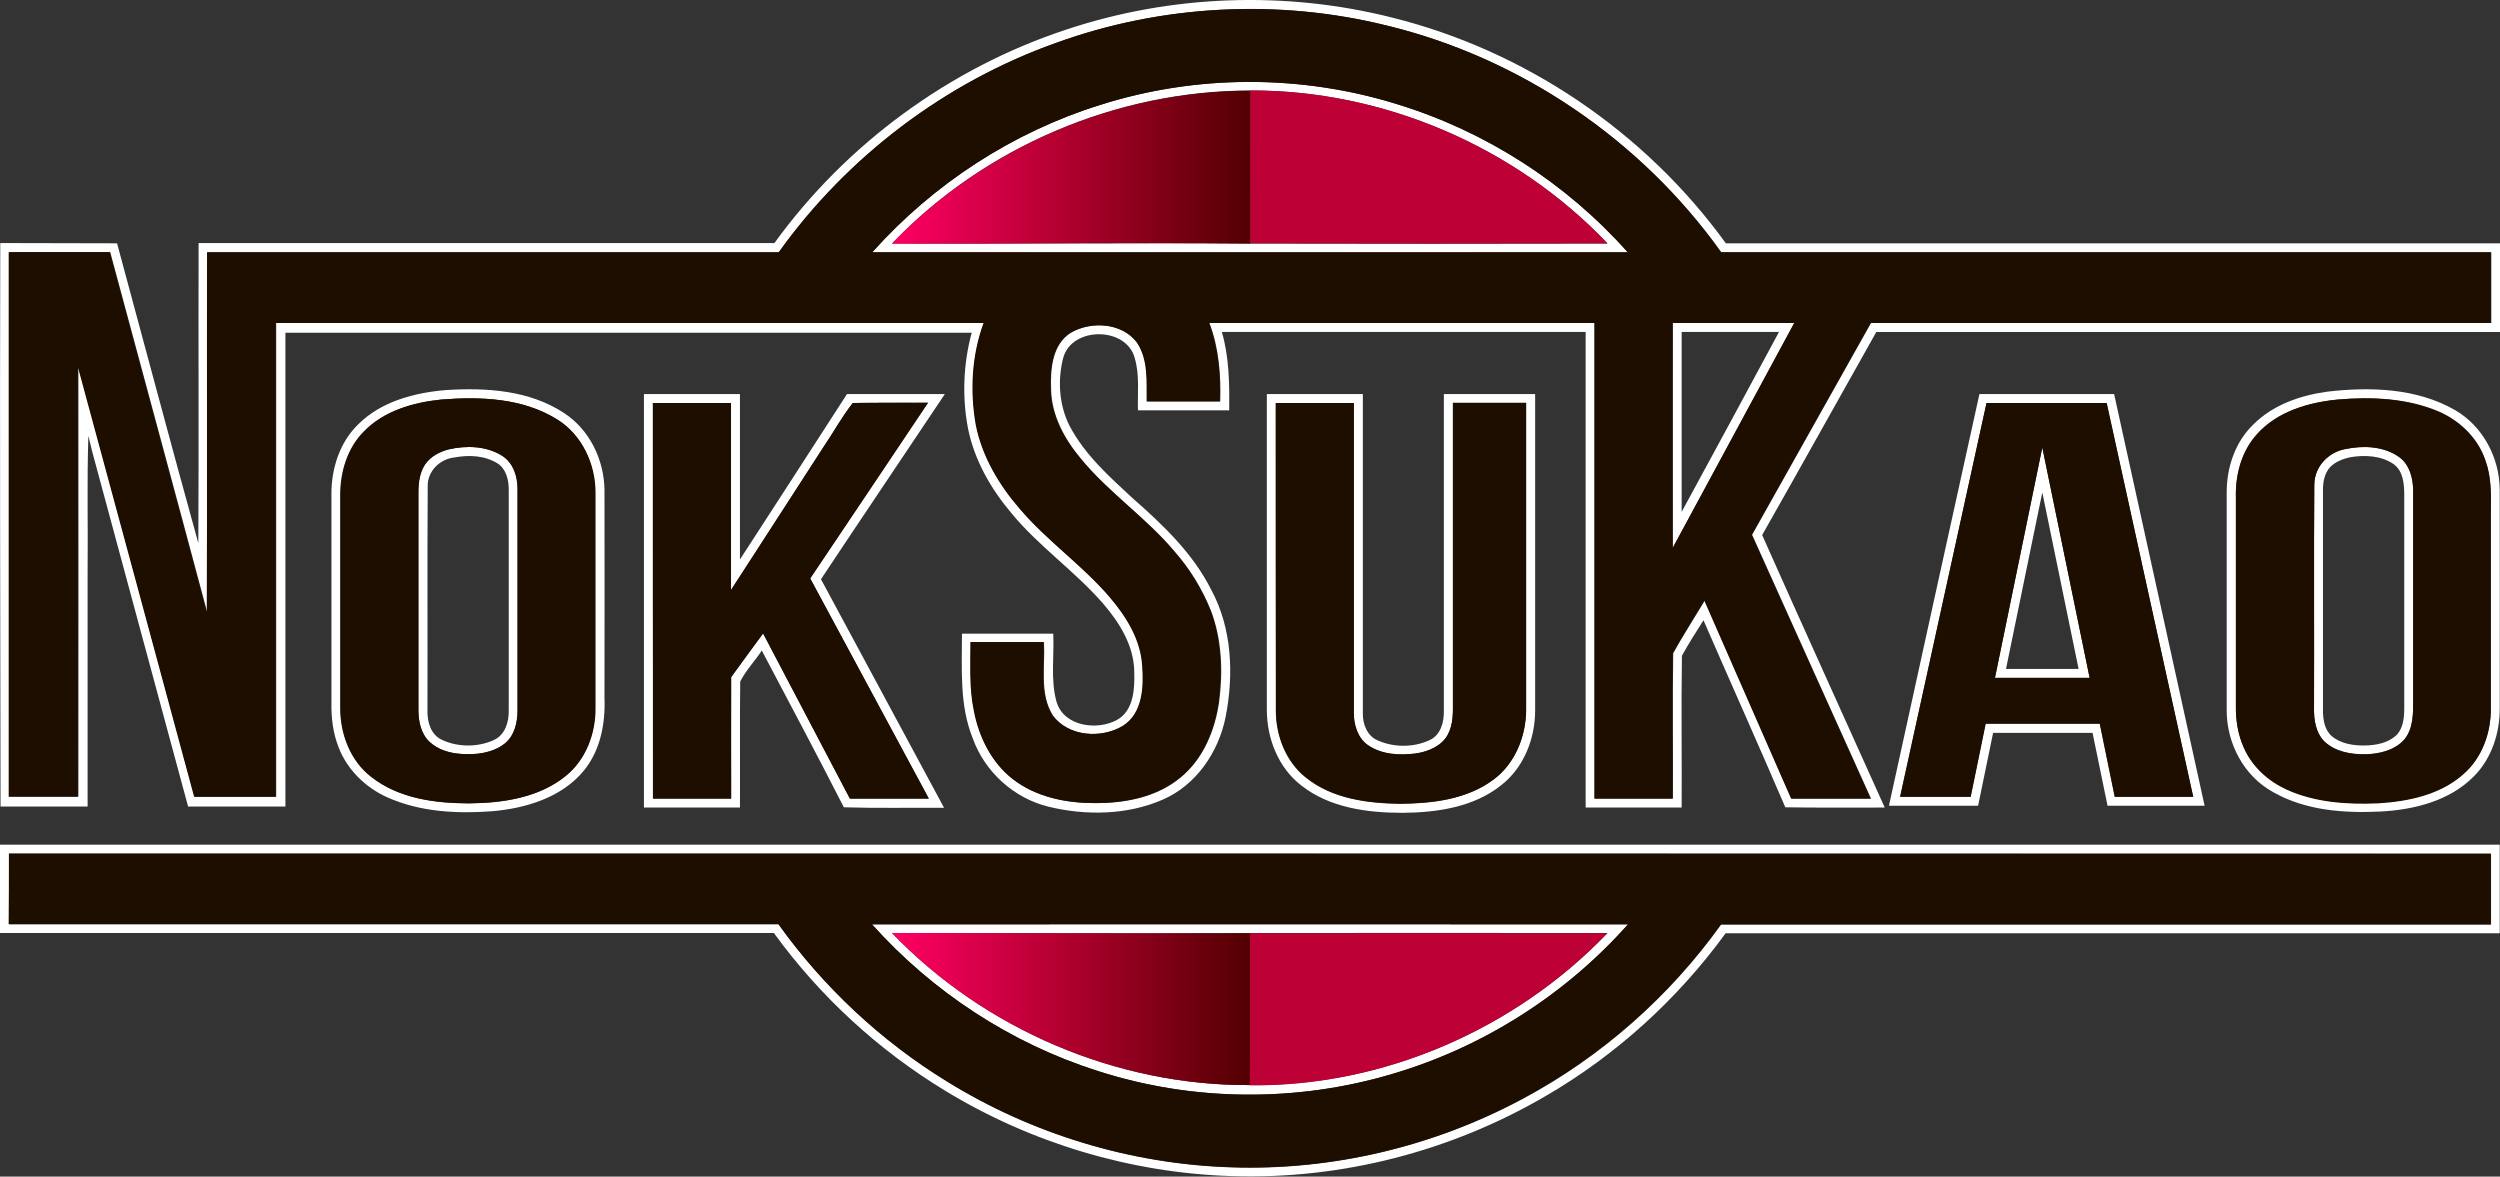 <?xml version="1.0" encoding="utf-8"?>
<svg xmlns="http://www.w3.org/2000/svg" xmlns:xlink="http://www.w3.org/1999/xlink" version="1.1" id="Layer_1" x="0px" y="0px" viewBox="0 0 950.4 447.3" style="enable-background:new 0 0 950.4 447.3;">
<rect x="0" y="0" width="950.4" height="447.3" fill="#333333" stroke="none"/>
<style type="text/css">
	.st0{fill:#FFFFFF;}
	.st1{fill:#1E0E00;}
	.st2{fill:url(#SVGID_1_);}
	.st3{fill:url(#SVGID_2_);}
	.st4{fill:#BD0035;}
</style>
<g id="_x23_1e0e00ff">
	<path class="st0" d="M405.2,11.3C445-2,488.6-3.6,529.3,6.7c50.6,12.6,96.2,43.5,126.8,85.8c98.1,0,196.2,0,294.3,0&#xA;		c0,11.2,0,22.5,0,33.7c-79,0-158.1,0-237.1,0c-14.5,25.7-28.8,51.5-43.4,77.2C685.3,238,701,272.5,716.5,307&#xA;		c-12.6,0-25.2,0.1-37.8-0.1c-10.2-23.8-20.8-47.4-31.1-71.1c-2.8,4.4-5.7,8.9-8.2,13.5c-0.3,19.2,0,38.5-0.1,57.7&#xA;		c-12.2,0-24.3,0-36.5,0c0-60.3,0-120.5,0-180.8c-46.1,0-92.2,0-138.3,0c2.8,9.6,2.9,19.8,2.8,29.8c-11.6,0-23.1,0-34.7,0&#xA;		c-0.2-6.6,0.7-13.4-1.2-19.8c-3.1-12.1-23.9-12.2-27.2-0.2c-2.2,8.5-1.6,18,2.4,25.9c5.8,11,15.2,19.4,24.2,27.7&#xA;		c11.4,10,22.7,20.8,29.6,34.5c8,14.7,8.7,32.4,5.5,48.6c-2.7,13.3-11.2,25.8-23.9,31.3c-13.5,5.9-29.2,6.1-43.3,2.7&#xA;		c-13.2-3.2-24.3-13.2-28.9-26c-5.1-12.6-4.1-26.5-4.1-39.8c11.5,0,23.1,0,34.7,0c0.4,8.7-1.1,17.6,1.3,26.1&#xA;		c2.9,9.2,15.4,10.8,22.9,6.7c6.4-3.5,6.8-11.9,6.6-18.3c-0.1-9.9-5.6-18.7-11.9-26c-10.7-12.3-24.3-21.6-34.7-34.2&#xA;		c-7.9-9.3-14.2-20.3-16.6-32.3c-2.3-12-1.8-24.6,1.4-36.4c-87,0-173.9,0-260.9,0c0,60,0,120,0,180.1c-12.3,0-24.7,0-37,0&#xA;		c-12.2-45-24.3-90-36.5-135.1c-0.5-1.9-0.9-3.9-1.4-5.8c-0.6,17.2-0.1,34.5-0.3,51.8c0,29.7,0,59.4,0,89.1c-11.1,0-22.1,0-33.1,0&#xA;		C0.1,235-0.1,163.7,0.1,92.4c14.8,0.1,29.6,0,44.4,0.1c10.3,38,20.4,76.1,30.9,114c0.2-38,0-76,0.1-114.1c73,0,145.9,0,218.9,0&#xA;		C321.7,54.7,361,25.9,405.2,11.3 M401.5,16.3c-42.1,15-79.4,43.2-105.3,79.6c-72.4,0-144.8,0-217.3,0c-0.1,45.6,0.1,91.3-0.1,136.9&#xA;		c-12.2-45.7-24.6-91.3-36.9-137c-12.8,0-25.6,0-38.4,0c0,69,0,138,0,207c8.8,0,17.5,0,26.3,0c0.1-54.5,0-108.9,0-163.4&#xA;		C44.6,193.9,59.2,248.4,74,302.9c10.3,0,20.6,0,31,0c0-60,0-120,0-180.1c89.7,0,179.4,0,269.1,0c-4.5,12.2-5.2,25.7-3,38.5&#xA;		c2.3,12.1,8.8,23,16.8,32.2c10.4,12.3,23.8,21.4,34.2,33.6c6.3,7.4,11.8,16,12.3,26c0.6,7.9,0.2,18-7.3,22.8&#xA;		c-8.2,5-20.8,4.2-26.8-3.9c-5.2-8.3-2.9-18.6-3.4-27.9c-9.3,0-18.6,0-27.8,0c0.1,8.7-0.5,17.5,1.3,26.1c1.9,9.9,6.6,19.7,14.8,26&#xA;		c8.8,6.9,20.2,9.1,31.1,9.1c11.4,0.1,23.5-2.2,32.5-9.7c8.7-7.1,13.2-18.1,14.7-29c1.5-11.5,1-23.5-3.1-34.4&#xA;		c-3.3-8.2-7.9-15.8-13.8-22.5c-10.8-12.9-25.1-22.4-35.7-35.4c-6.2-7.4-11.1-16.4-11.3-26.2c-0.3-7.7,0.4-17.3,7.7-21.7&#xA;		c7.7-4.4,19.3-3.7,25,3.7c4.5,6.6,3.7,14.9,3.8,22.5c9.3,0,18.5,0,27.8,0c0.3-10-0.5-20.3-4.1-29.8c48.8,0,97.6,0,146.5,0&#xA;		c0,60.3,0,120.6,0,180.8c9.9,0,19.8,0,29.7,0c0.1-18.4-0.2-36.9,0.1-55.3c3.8-6.8,8-13.3,12-20c11,25.1,22,50.2,33,75.3&#xA;		c10.1,0,20.1,0,30.2,0c-15.1-33.5-30.2-66.9-45.2-100.3c15.1-26.8,30.1-53.7,45.2-80.5c78.6,0,157.2,0,235.8,0c0-9,0-18,0-26.9&#xA;		c-97.6,0-195.1,0-292.7,0C623.9,53.2,578,22,527.1,9.7C485.8-0.6,441.5,1.8,401.5,16.3z"/>
	<path class="st0" d="M418.2,39.9c36.4-11.6,76.4-11.6,112.9-0.3c33.7,10.3,64.3,30,87.7,56.3c-95.7,0-191.5,0-287.2,0&#xA;		C354.8,69.9,385,50.2,418.2,39.9 M339.1,92.6c45.4,0.2,90.8-0.4,136.2,0c45.3,0.1,90.6,0.1,135.8,0C576.2,55.9,526,34.2,475.3,34.4&#xA;		C424.6,34.4,374.2,55.8,339.1,92.6z"/>
	<path class="st0" d="M635.9,122.8c15.4,0,30.8,0,46.2,0c-15.4,28.5-30.8,57-46.2,85.5C635.9,179.8,635.8,151.3,635.9,122.8&#xA;		 M639.3,126.2c0,22.8,0,45.6,0,68.4c12.4-22.7,24.7-45.6,37-68.4C664,126.2,651.6,126.2,639.3,126.2z"/>
	<path class="st0" d="M169.4,148.3c15.3-1,31.8,0,45,8.7c9.7,6.3,15.2,17.7,15.4,29.1c0.1,26.4,0,52.7,0,79.1&#xA;		c0.4,9.7-1.5,20-7.8,27.7c-8.4,10.3-22.1,14.4-34.9,15.5c-13.4,1-27.4,0.3-39.9-5.3c-8.2-3.7-15.1-10.4-18.4-18.8&#xA;		c-2.2-5.5-2.9-11.4-2.8-17.2c0-26.3,0-52.6,0-79c-0.1-9.8,3.1-20,10.3-26.9C145,152.6,157.5,149.3,169.4,148.3 M167.7,151.9&#xA;		c-10.7,1.1-21.8,4.3-29.5,12.2c-6.2,6.3-8.9,15.3-8.9,24c0,27,0,54.1,0,81.1c0,9.8,3.8,20,11.7,26.1c10.4,8.2,24.3,10,37.1,10.1&#xA;		c12.8-0.1,26.6-2.1,36.8-10.4c7.7-6.2,11.4-16.2,11.3-25.9c0-27.3,0-54.6,0-81.9c0-10.9-5.1-22-14.6-27.8&#xA;		C198.7,151.3,182.6,150.7,167.7,151.9z"/>
	<path class="st0" d="M884.7,148.9c16.3-1.9,34-1.4,48.6,7c10.6,6.1,16.9,18.1,17,30.2c0.1,27.6,0,55.3,0,83&#xA;		c0.1,9.5-3.1,19.4-10,26.2c-9.2,9.2-22.5,12.5-35.1,13.2c-13.9,0.7-28.7-0.3-41.1-7.4c-11.1-6.1-17.6-18.5-17.6-31&#xA;		c0-27.7,0-55.3,0-83c0-9.4,3.2-19,10-25.6C864,153.9,874.5,150.3,884.7,148.9 M888.7,151.9c-11.2,1.1-23,4.5-30.7,13.1&#xA;		c-5.9,6.5-8.3,15.5-8,24.1c0,26.4,0,52.7,0,79c-0.1,5.5,0.8,11.1,3.1,16.1c3.1,7.1,9.2,12.5,16.2,15.7c10.8,5,23.1,5.8,34.8,5.3&#xA;		c11.4-0.7,23.5-3.2,32.3-11c7.2-6.2,10.6-15.8,10.5-25.1c0-24.7,0-49.4,0-74.1c0.1-6.7,0.3-13.5-2-19.9&#xA;		c-2.8-8.5-9.7-15.2-17.8-18.7C915.1,151.3,901.6,150.8,888.7,151.9z"/>
	<path class="st0" d="M244.8,149.8c12.2,0,24.3,0,36.5,0c0,21,0,41.9,0,62.9c13.6-20.9,27.1-41.9,40.7-62.9c12.4,0,24.8,0,37.2,0&#xA;		c-15.7,23.5-31.5,46.9-47.1,70.4c15.6,29,31.2,57.9,46.8,86.9c-12.7-0.1-25.4,0.2-38.1-0.2c-10.2-20-20.7-39.7-31.2-59.6&#xA;		c-2.6,4-6.1,7.6-8.2,11.8c-0.2,16,0,31.9-0.1,47.9c-12.2,0-24.3,0-36.5,0C244.8,254.6,244.8,202.2,244.8,149.8 M248.2,153.2&#xA;		c0,50.1,0,100.3,0,150.4c9.9,0,19.8,0,29.7,0c0-15.4,0-30.8,0-46.2c4.1-5.5,8.1-11.1,12.2-16.6c11,20.9,22,41.9,33,62.8&#xA;		c10,0,20,0,30,0c-15-27.9-30.1-55.8-45.1-83.7c14.9-22.2,29.8-44.5,44.8-66.8c-9.5,0-19.1-0.1-28.6,0.1&#xA;		c-4.2,5.4-7.6,11.6-11.5,17.3c-11.6,17.9-23.1,35.9-34.8,53.8c0-23.7,0-47.4,0-71.1C268,153.2,258.1,153.2,248.2,153.2z"/>
	<path class="st0" d="M481.6,270.2c0-40.1,0-80.3,0-120.4c12.2,0,24.3,0,36.5,0c0,40.4,0,80.9,0,121.3c-0.1,4.1,1.6,8.7,5.7,10.4&#xA;		c6.1,2.7,13.6,2.7,19.6-0.1c4.3-1.9,5.6-6.9,5.5-11.2c0-40.1,0-80.2,0-120.4c11.5,0,23.1,0,34.7,0c0,40.1,0,80.2,0,120.3&#xA;		c0,10.7-4.3,21.7-12.9,28.4c-10.5,8.4-24.5,10.4-37.5,10.5c-13.4,0-27.7-1.9-38.5-10.4C486,291.9,481.7,280.9,481.6,270.2&#xA;		 M485,153.2c0,39,0,78,0,116.9c0,9.6,3.8,19.6,11.5,25.6c10,8,23.3,9.7,35.6,9.9c12.2-0.1,25.4-1.6,35.5-9.1&#xA;		c8.2-6,12.4-16.3,12.5-26.4c0-39,0-78,0-116.9c-9.3,0-18.6,0-27.8,0c0,37.6,0,75.2,0,112.9c0,4.5,0.3,9.2-2,13.3&#xA;		c-2.3,4.4-7.4,6.4-12.1,7.1c-6.2,0.8-13,0.4-18.3-3.2c-3.9-2.7-5.3-7.6-5.3-12.1c0-39.3,0-78.6,0-117.9&#xA;		C504.8,153.2,494.9,153.2,485,153.2z"/>
	<path class="st0" d="M752.5,149.8c17.1,0,34.1,0,51.2,0c11.5,52.2,22.9,104.3,34.4,156.5c-12.3,0-24.6,0-36.9,0&#xA;		c-1.9-9.2-3.8-18.5-5.7-27.7c-12.6,0-25.2,0-37.8,0c-1.9,9.2-3.8,18.5-5.7,27.7c-11.3,0-22.6,0-33.9,0&#xA;		C729.5,254.1,741,202,752.5,149.8 M755.2,153.2c-11,49.9-21.9,99.8-32.9,149.7c8.9,0,17.9,0,26.8,0c1.9-9.2,3.8-18.5,5.7-27.8&#xA;		c14.5,0,28.9,0,43.4,0c1.9,9.2,3.8,18.5,5.7,27.8c9.9,0,19.9,0,29.8,0c-11-49.9-21.9-99.8-32.9-149.7&#xA;		C785.7,153.2,770.5,153.2,755.2,153.2z"/>
	<path class="st0" d="M170.7,170.8c6.7-1.5,14.3-1.3,20.2,2.5c4.3,2.7,5.9,8,5.8,12.8c0,28,0,56,0,84c0,4.6-1.1,9.6-4.9,12.6&#xA;		c-4.7,3.7-11,4.4-16.7,3.9c-4.3-0.3-8.7-1.6-11.9-4.6c-3.2-3.1-4.1-7.7-4.2-12c0-27.7,0-55.3,0-83c0-3.6,0.5-7.4,2.5-10.4&#xA;		C163.6,173.5,167.1,171.7,170.7,170.8 M172.8,173.9c-5.7,0.6-10.5,5.4-10.2,11.3c-0.2,28.4,0,56.7-0.1,85&#xA;		c-0.1,4.3,1.3,9.2,5.6,11.1c6,2.8,13.5,2.8,19.5,0.1c4.4-1.9,5.9-6.9,5.8-11.3c0-28,0-56,0-84.1c0-3.6-1-7.7-4.2-9.8&#xA;		C184.3,173.1,178.2,172.9,172.8,173.9z"/>
	<path class="st0" d="M776.4,170.1c6,29.2,12,58.4,18,87.6c-12,0-24,0-36,0C764.4,228.5,770.4,199.3,776.4,170.1 M762.6,254.3&#xA;		c9.2,0,18.4,0,27.6,0c-4.6-22.4-9.2-44.7-13.8-67.1C771.8,209.6,767.2,231.9,762.6,254.3z"/>
	<path class="st0" d="M891.7,170.7c6.7-1.4,14.3-1.1,20.1,2.8c4.3,3,5.6,8.6,5.6,13.5c0,26.3,0,52.7,0,79c0,5.1,0.1,10.8-3.3,15&#xA;		c-3.6,4.2-9.5,5.6-14.9,5.7c-5.6,0.1-11.6-1-15.7-5c-3.2-3.3-3.9-8.2-3.8-12.7c0.1-28.3-0.1-56.6,0.1-84.9&#xA;		C879.8,177.4,885.2,171.8,891.7,170.7 M893.6,173.8c-2.9,0.6-5.8,1.7-7.9,3.9c-2,2.3-2.6,5.5-2.6,8.4c0,28,0,56,0,84&#xA;		c0,3.5,0.6,7.4,3.4,9.8c3.5,2.9,8.3,3.6,12.7,3.5c4.1-0.1,8.4-0.9,11.6-3.7c2.8-2.6,3.2-6.8,3.2-10.5c0-27,0-54,0-81.1&#xA;		c0-4.1-0.4-9.1-4.1-11.7C905.2,173.2,899.1,172.9,893.6,173.8z"/>
	<path class="st0" d="M0,321.1c316.8,0,633.6,0,950.3,0c0,11.2,0,22.5,0,33.7c-98.1,0-196.2,0-294.3,0c-18.2,25-41.6,46.3-68.3,61.8&#xA;		c-36,21.1-77.9,31.9-119.6,30.5c-38.2-1.2-76-12.5-108.7-32.4c-25.4-15.4-47.7-35.9-65.2-60c-98.1,0-196.2,0-294.2,0&#xA;		C0,343.5,0,332.3,0,321.1 M3.4,324.5c0,9,0,17.9,0,26.9c97.5,0,195.1,0,292.6,0c17.1,23.9,39,44.4,64.1,59.8&#xA;		c32.3,20,69.9,31.4,108,32.6c38.3,1.3,76.9-7.9,110.7-26c29.8-15.9,55.8-38.8,75.5-66.3c97.5,0,195.1,0,292.7,0c0-9,0-18,0-26.9&#xA;		C632.4,324.5,317.9,324.5,3.4,324.5z"/>
	<path class="st0" d="M331.5,351.4c95.8-0.1,191.6,0,287.4,0c-23.8,26.8-55.3,46.8-89.7,56.9c-36.3,10.8-75.9,10.5-112-1.2&#xA;		C384.3,396.7,354.5,377.1,331.5,351.4 M339.1,354.7c35.1,36.5,85.4,58.1,136.1,57.8c50.7,0.6,100.9-21.3,135.9-57.8&#xA;		c-45.3,0-90.5-0.1-135.8,0C429.8,354.9,384.4,354.7,339.1,354.7z"/>
</g>
<g id="_x23_ffffffff">
	<path class="st1" d="M401.5,16.3c40-14.5,84.3-16.8,125.7-6.6C578,22,623.9,53.2,654.2,95.9c97.6,0,195.1,0,292.7,0&#xA;		c0,9,0,18,0,26.9c-78.6,0-157.2,0-235.8,0c-15.1,26.8-30.1,53.7-45.2,80.5c15,33.5,30.2,66.9,45.2,100.3c-10.1,0-20.1,0-30.2,0&#xA;		c-11-25.1-22-50.2-33-75.3c-4,6.7-8.2,13.2-12,20c-0.3,18.4,0,36.9-0.1,55.3c-9.9,0-19.8,0-29.7,0c0-60.3,0-120.5,0-180.8&#xA;		c-48.8,0-97.6,0-146.5,0c3.6,9.5,4.4,19.7,4.1,29.8c-9.3,0-18.6,0-27.8,0c-0.1-7.6,0.7-15.9-3.8-22.5c-5.7-7.4-17.2-8.1-25-3.7&#xA;		c-7.3,4.4-8,14-7.7,21.7c0.2,9.9,5.1,18.8,11.3,26.2c10.7,13,24.9,22.5,35.7,35.4c5.8,6.6,10.5,14.3,13.8,22.5&#xA;		c4.1,10.9,4.5,22.9,3.1,34.4c-1.5,10.9-6,22-14.7,29c-9,7.4-21.1,9.7-32.5,9.7c-10.9,0-22.3-2.3-31.1-9.1c-8.1-6.3-12.9-16-14.8-26&#xA;		c-1.8-8.6-1.3-17.4-1.3-26.1c9.3,0,18.6,0,27.8,0c0.5,9.3-1.8,19.6,3.4,27.9c6,8.1,18.6,8.9,26.8,3.9c7.5-4.8,7.9-14.8,7.3-22.8&#xA;		c-0.6-9.9-6-18.6-12.3-26c-10.4-12.2-23.8-21.4-34.2-33.6c-8-9.2-14.5-20.2-16.8-32.2c-2.2-12.8-1.5-26.2,3-38.5&#xA;		c-89.7,0-179.4,0-269.1,0c0,60,0,120.1,0,180.1c-10.3,0-20.6,0-31,0c-14.7-54.4-29.4-108.9-44.2-163.4c0,54.5,0,108.9,0,163.4&#xA;		c-8.8,0-17.5,0-26.3,0c0-69,0-138,0-207c12.8,0,25.6,0,38.4,0c12.3,45.7,24.7,91.3,36.9,137c0.2-45.6,0-91.3,0.1-137&#xA;		c72.4,0,144.9,0,217.3,0C322.1,59.5,359.3,31.3,401.5,16.3 M418.2,39.9c-33.2,10.4-63.4,30-86.6,56c95.7,0.1,191.5,0,287.2,0&#xA;		c-23.4-26.3-54-46-87.7-56.3C494.6,28.2,454.7,28.3,418.2,39.9 M635.9,122.8c0,28.5,0,57,0,85.5c15.4-28.5,30.8-57,46.2-85.5&#xA;		C666.7,122.8,651.3,122.8,635.9,122.8z"/>
	<path class="st1" d="M167.7,151.9c14.9-1.2,31-0.6,44.1,7.5c9.4,5.8,14.6,16.9,14.6,27.8c0,27.3,0,54.6,0,81.9&#xA;		c0.1,9.7-3.6,19.7-11.3,25.9c-10.2,8.3-24,10.3-36.8,10.4c-12.9,0-26.7-1.8-37.1-10.1c-7.9-6.1-11.8-16.3-11.7-26.1&#xA;		c0-27,0-54.1,0-81.1c0-8.7,2.6-17.7,8.9-24C145.9,156.2,157,153,167.7,151.9 M170.7,170.8c-3.5,0.9-7,2.7-9.1,5.8&#xA;		c-2,3.1-2.5,6.8-2.5,10.4c0,27.7,0,55.4,0,83c0,4.3,0.9,8.9,4.2,12c3.2,3,7.6,4.3,11.9,4.6c5.8,0.4,12-0.3,16.7-3.9&#xA;		c3.7-3,4.9-8,4.9-12.6c0-28,0-56,0-84c0-4.8-1.6-10.1-5.8-12.8C184.9,169.5,177.3,169.3,170.7,170.8z"/>
	<path class="st1" d="M888.7,151.9c12.9-1.1,26.3-0.5,38.4,4.7c8.1,3.5,15,10.2,17.8,18.7c2.3,6.4,2.1,13.2,2,19.9&#xA;		c0,24.7,0,49.4,0,74.1c0.1,9.3-3.3,18.9-10.5,25.1c-8.8,7.8-20.9,10.3-32.3,11c-11.8,0.5-24-0.3-34.8-5.2c-7-3.2-13-8.6-16.2-15.7&#xA;		c-2.3-5-3.2-10.6-3.1-16.1c0-26.3,0-52.7,0-79.1c-0.2-8.6,2.1-17.6,8-24.1C865.8,156.4,877.6,153,888.7,151.9 M891.7,170.7&#xA;		c-6.5,1.1-11.8,6.7-11.9,13.5c-0.2,28.3,0,56.6-0.1,84.9c-0.1,4.5,0.6,9.3,3.8,12.7c4.1,4,10.2,5.1,15.7,5&#xA;		c5.3-0.1,11.2-1.5,14.9-5.7c3.4-4.2,3.3-9.9,3.3-15c0-26.3,0-52.7,0-79c0.1-5-1.2-10.6-5.6-13.5C906,169.6,898.4,169.3,891.7,170.7&#xA;		z"/>
	<path class="st1" d="M248.2,153.2c9.9,0,19.8,0,29.7,0c0,23.7,0,47.4,0,71.1c11.6-17.9,23.2-35.8,34.8-53.8&#xA;		c3.9-5.7,7.2-11.9,11.5-17.3c9.5-0.1,19.1,0,28.6-0.1c-14.9,22.3-29.8,44.5-44.8,66.8c15,27.9,30.1,55.8,45.1,83.7c-10,0-20,0-30,0&#xA;		c-11-21-22-41.9-33-62.8c-4.1,5.5-8.1,11.1-12.1,16.6c-0.1,15.4,0,30.8,0,46.2c-9.9,0-19.8,0-29.7,0&#xA;		C248.2,253.5,248.2,203.3,248.2,153.2z"/>
	<path class="st1" d="M485,153.2c9.9,0,19.8,0,29.7,0c0,39.3,0,78.6,0,117.9c0,4.5,1.5,9.4,5.3,12.1c5.3,3.7,12.1,4,18.3,3.2&#xA;		c4.7-0.7,9.7-2.8,12.1-7.1c2.2-4,2-8.8,2-13.3c0-37.6,0-75.2,0-112.9c9.3,0,18.6,0,27.8,0c0,39,0,78,0,116.9&#xA;		c-0.1,10-4.2,20.3-12.5,26.4c-10.1,7.5-23.2,9-35.5,9.1c-12.3-0.2-25.7-1.9-35.6-9.9c-7.7-6.1-11.5-16-11.5-25.6&#xA;		C485,231.2,485,192.2,485,153.2z"/>
	<path class="st1" d="M755.2,153.2c15.2,0,30.4,0,45.7,0c10.9,49.9,21.9,99.8,32.9,149.7c-9.9,0-19.9,0-29.8,0&#xA;		c-1.9-9.2-3.8-18.5-5.7-27.8c-14.5,0-28.9,0-43.4,0c-1.9,9.2-3.8,18.5-5.7,27.8c-9,0-17.9,0-26.8,0&#xA;		C733.3,253,744.3,203.1,755.2,153.2 M776.4,170.1c-6,29.2-12,58.4-18,87.6c12,0,24,0,36,0C788.4,228.5,782.4,199.3,776.4,170.1z"/>
	<path class="st1" d="M3.4,324.5c314.5,0,629,0,943.5,0c0,9,0,17.9,0,26.9c-97.6,0-195.1,0-292.7,0c-19.7,27.5-45.7,50.4-75.5,66.3&#xA;		c-33.8,18.2-72.4,27.3-110.7,26c-38-1.2-75.6-12.6-108-32.6c-25.1-15.4-47-35.9-64.1-59.8c-97.5,0-195.1,0-292.6,0&#xA;		C3.4,342.4,3.4,333.4,3.4,324.5 M331.5,351.4c23,25.7,52.8,45.2,85.7,55.7c36.1,11.7,75.7,12,112,1.2&#xA;		c34.5-10.1,65.9-30.1,89.7-56.9C523.1,351.4,427.3,351.3,331.5,351.4z"/>
</g>
<g id="_x23_79ae77ff">
	
		<linearGradient id="SVGID_1_" gradientUnits="userSpaceOnUse" x1="339.087" y1="386.492" x2="475.317" y2="386.492" gradientTransform="matrix(1 0 0 -1 0 450)">
		<stop offset="0" style="stop-color:#FF0064"/>
		<stop offset="0.5" style="stop-color:#AE002C"/>
		<stop offset="1" style="stop-color:#520001"/>
	</linearGradient>
	<path class="st2" d="M339.1,92.6c35.1-36.7,85.5-58.1,136.2-58.1c-0.1,19.4,0,38.7,0,58.1C429.9,92.2,384.5,92.7,339.1,92.6z"/>
	
		<linearGradient id="SVGID_2_" gradientUnits="userSpaceOnUse" x1="339.057" y1="66.368" x2="475.229" y2="66.368" gradientTransform="matrix(1 0 0 -1 0 450)">
		<stop offset="0" style="stop-color:#FF0064"/>
		<stop offset="0.5" style="stop-color:#AE002C"/>
		<stop offset="1" style="stop-color:#520001"/>
	</linearGradient>
	<path class="st3" d="M339.1,354.7c45.4,0,90.8,0.2,136.2,0.1c0,19.2,0.1,38.5-0.1,57.7C424.4,412.8,374.1,391.2,339.1,354.7z"/>
</g>
<g id="_x23_0d54e4ff">
	<path class="st4" d="M475.3,34.4c50.7-0.2,100.9,21.4,135.8,58.1c-45.3,0.1-90.6,0.1-135.8,0C475.3,73.2,475.2,53.8,475.3,34.4z"/>
	<path class="st4" d="M475.2,354.8c45.3-0.1,90.5,0,135.8,0c-35,36.5-85.2,58.4-135.9,57.8C475.3,393.3,475.2,374.1,475.2,354.8z"/>
</g>
</svg>